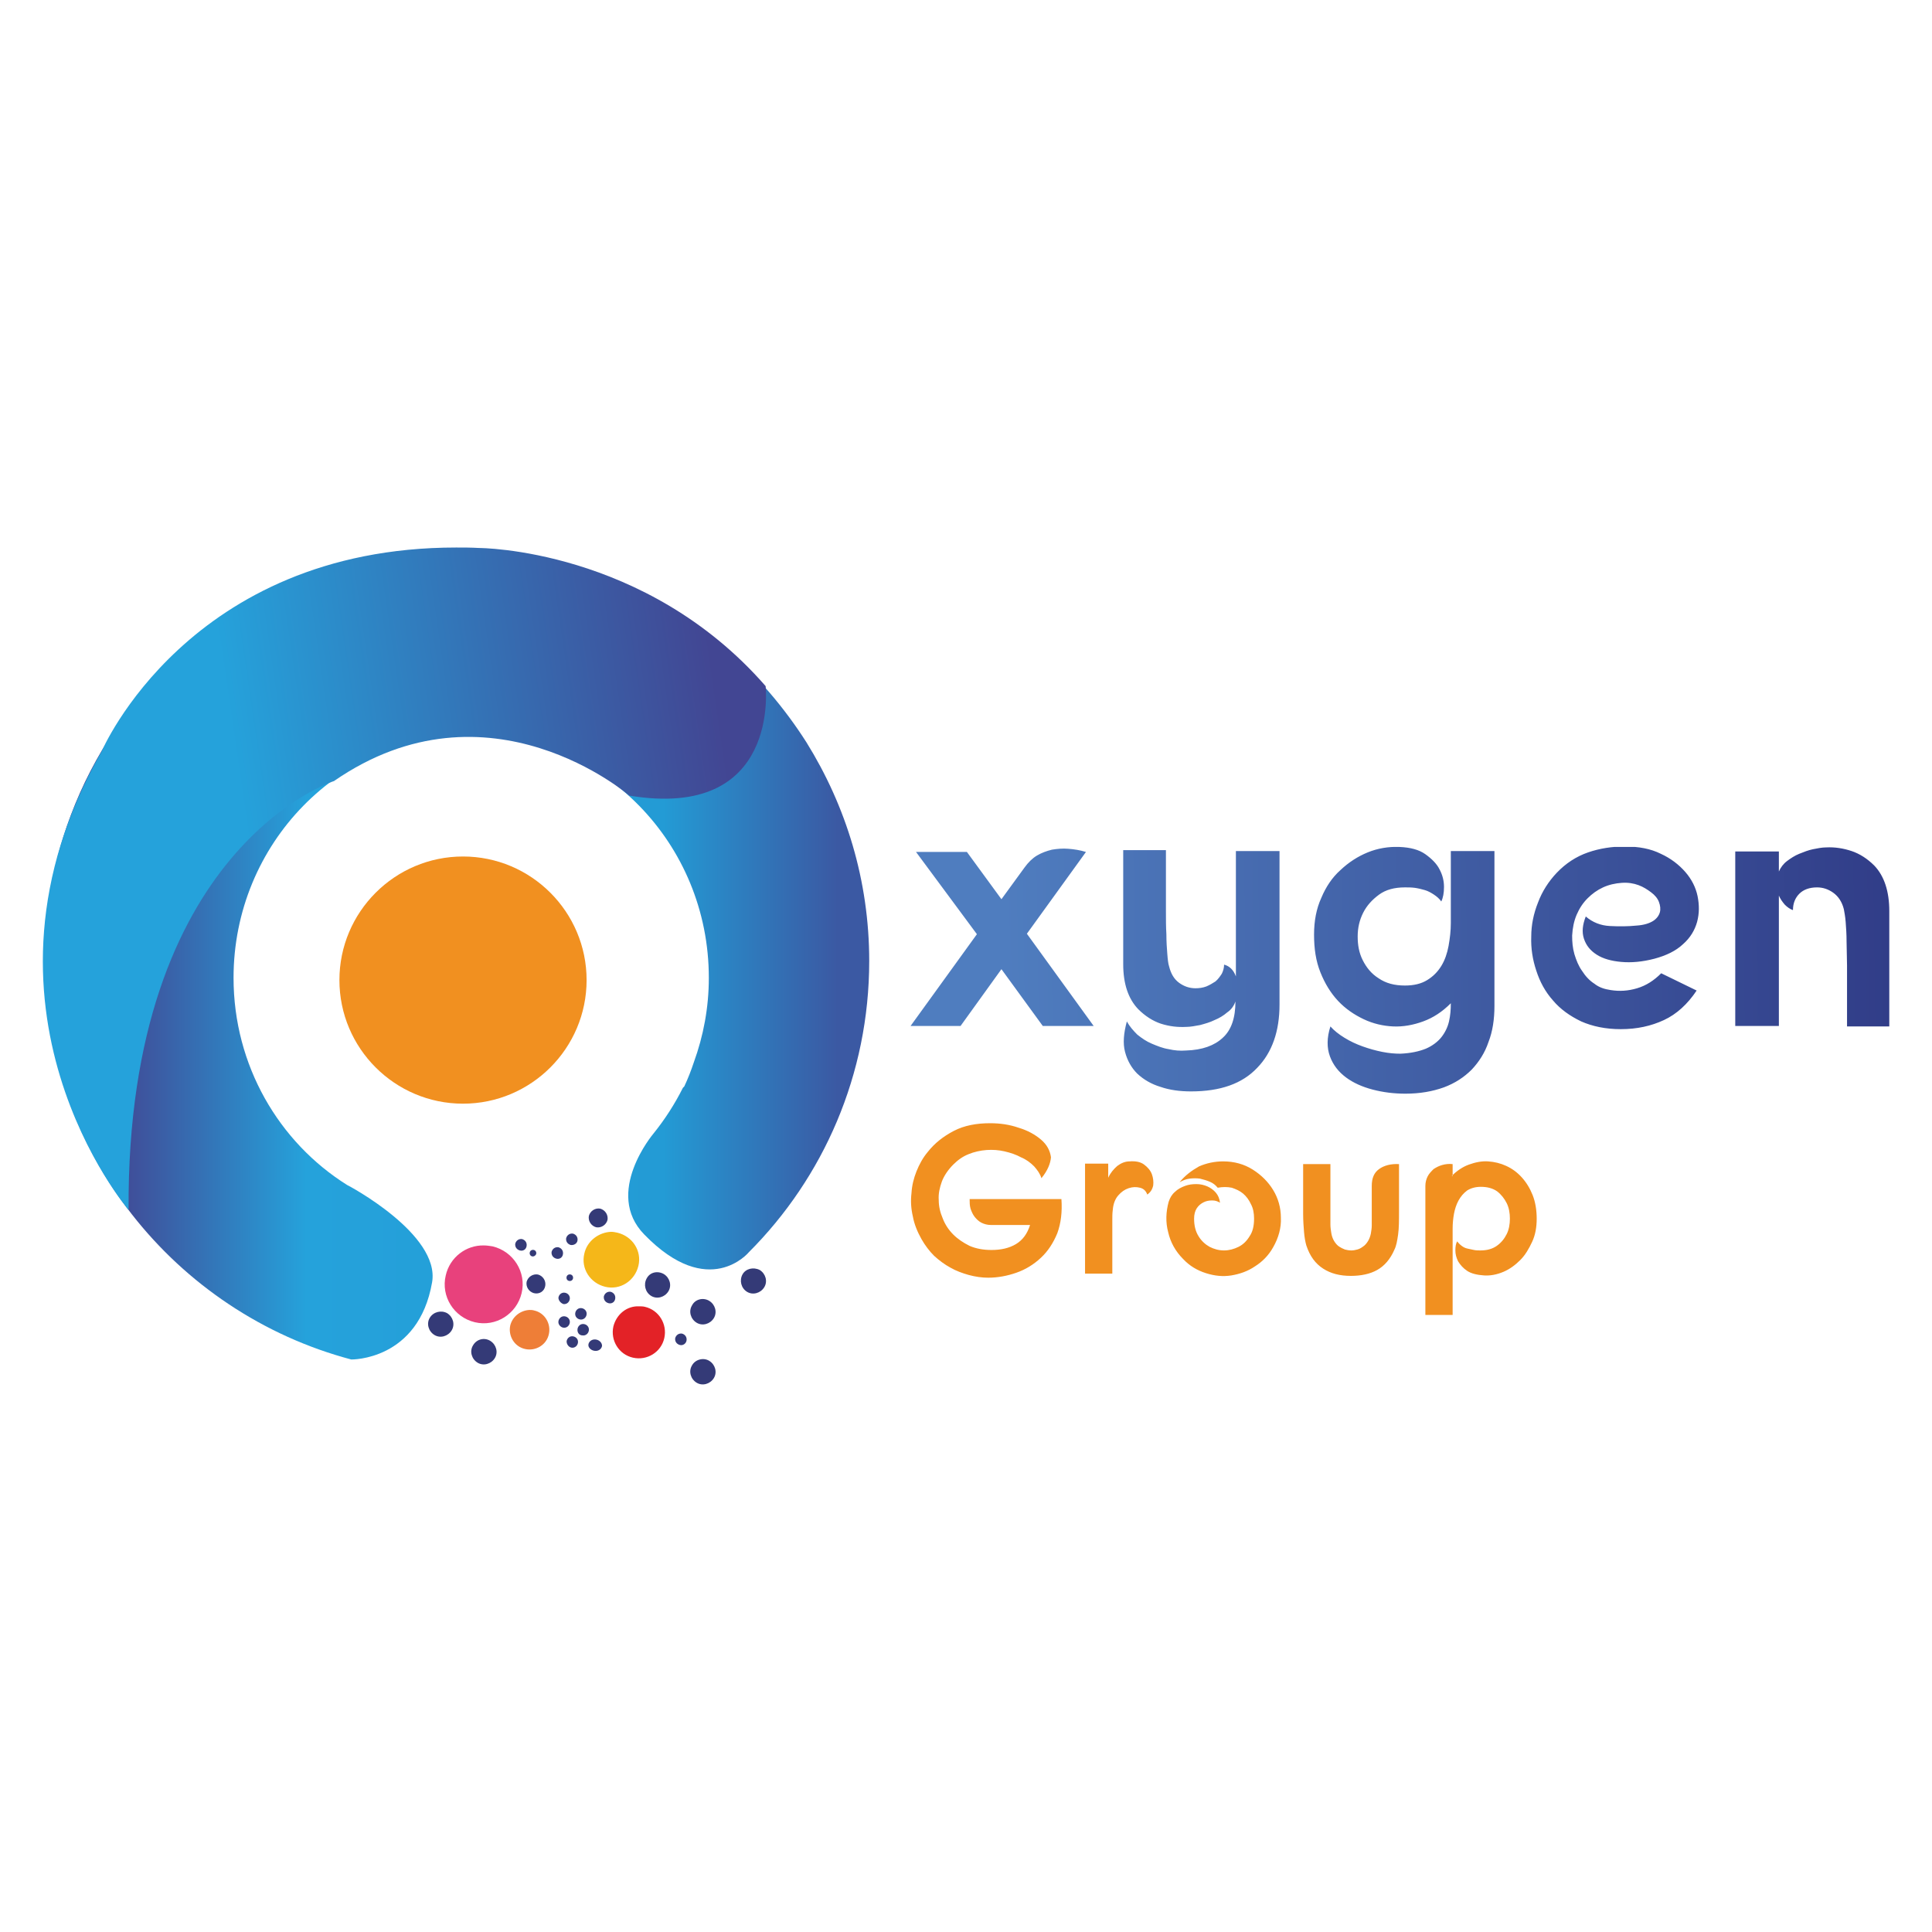<svg xmlns="http://www.w3.org/2000/svg" xmlns:xlink="http://www.w3.org/1999/xlink" id="Layer_1" x="0px" y="0px" viewBox="0 0 425.2 425.2" style="enable-background:new 0 0 425.2 425.2;" xml:space="preserve"><style type="text/css">	.st0{fill-rule:evenodd;clip-rule:evenodd;fill:#F19020;}			.st1{clip-path:url(#SVGID_00000031205092427951718970000000051693782281618598_);fill:url(#SVGID_00000162351131786259100090000017087574708101093263_);}			.st2{clip-path:url(#SVGID_00000027589553502430795330000002933705219083882160_);fill:url(#SVGID_00000013180288760168758000000012464648889153088128_);}	.st3{fill:#F19020;}	.st4{fill-rule:evenodd;clip-rule:evenodd;fill:#EE7E37;}	.st5{fill-rule:evenodd;clip-rule:evenodd;fill:#F5B719;}	.st6{fill-rule:evenodd;clip-rule:evenodd;fill:#E32227;}	.st7{fill:#343A77;}	.st8{fill-rule:evenodd;clip-rule:evenodd;fill:#E8417C;}			.st9{clip-path:url(#SVGID_00000137825136280959674810000010889546772659290761_);fill:url(#SVGID_00000093154916071732050060000012327587645399509665_);}</style><g>	<path class="st0" d="M238.7,256.1h5.2v3.1c0.5-1.1,1.2-1.9,2-2.6c0.8-0.6,1.7-1,2.7-1c1.3-0.1,2.4,0.1,3.2,0.7  c0.8,0.6,1.4,1.3,1.7,2.1c0.3,0.8,0.4,1.7,0.3,2.5c-0.2,0.9-0.6,1.5-1.3,2c-0.3-0.8-0.8-1.3-1.6-1.5c-0.8-0.2-1.6-0.2-2.5,0.1  c-0.9,0.3-1.6,0.8-2.3,1.6c-0.7,0.8-1.1,1.9-1.2,3.2c-0.1,0.7-0.1,1.5-0.1,2.2c0,0.7,0,1.4,0,2v9.8h-6V256.1z M269.2,255.6  c2.4,0,4.6,0.6,6.5,1.8c1.9,1.2,3.4,2.7,4.5,4.5c1.1,1.8,1.7,3.9,1.7,6.1c0.1,2.2-0.5,4.4-1.7,6.5c-1,1.8-2.4,3.2-4,4.2  c-1.6,1.1-3.4,1.7-5.2,2c-1.9,0.3-3.7,0.1-5.6-0.5c-1.9-0.6-3.6-1.6-5-3.1c-1.7-1.7-2.8-3.7-3.3-5.9c-0.6-2.2-0.5-4.5,0.1-6.7  c0.3-0.9,0.7-1.6,1.4-2.2c0.6-0.6,1.4-1,2.2-1.3c0.8-0.3,1.6-0.4,2.5-0.4c0.9,0,1.7,0.2,2.4,0.5c0.7,0.3,1.4,0.8,1.9,1.4  c0.5,0.6,0.8,1.3,0.9,2.2c-0.5-0.3-1-0.5-1.7-0.5c-0.7,0-1.3,0.1-1.9,0.4c-0.6,0.3-1.1,0.7-1.5,1.3c-0.4,0.6-0.6,1.4-0.6,2.3  c0,1.5,0.3,2.8,1,3.9c0.6,1,1.5,1.8,2.4,2.3c1,0.5,2,0.8,3.2,0.8c1.1,0,2.2-0.3,3.2-0.8c1-0.5,1.8-1.3,2.4-2.3c0.7-1,1-2.3,1-3.9  c0-1.2-0.2-2.3-0.7-3.2c-0.4-0.9-1-1.7-1.7-2.3c-0.7-0.6-1.6-1-2.5-1.3c-1-0.2-2-0.2-3.1,0c-0.5-0.6-1-1-1.7-1.3  c-0.7-0.3-1.4-0.5-2.2-0.7c-0.8-0.1-1.5-0.1-2.3,0c-0.8,0.1-1.5,0.4-2.2,0.8c1.2-1.5,2.7-2.6,4.3-3.5  C265.5,256,267.3,255.6,269.2,255.6z M292.8,256.2v11.5c0,0.6,0,1.2,0,1.8c0,0.6,0.1,1.3,0.2,1.9c0.1,0.6,0.3,1.2,0.6,1.7  c0.3,0.5,0.7,1,1.2,1.3c0.3,0.2,0.7,0.4,1.2,0.6c0.4,0.1,0.9,0.2,1.4,0.2c0.5,0,0.9-0.1,1.3-0.2c0.4-0.1,0.8-0.3,1.2-0.6  c0.5-0.3,0.9-0.8,1.2-1.3c0.3-0.5,0.5-1.1,0.6-1.6c0.1-0.6,0.2-1.2,0.2-1.8c0-0.6,0-1.2,0-1.8V261c0-1.7,0.5-2.9,1.6-3.7  c1.1-0.8,2.6-1.2,4.4-1.1v10.2c0,2.1,0,3.9-0.2,5.3c-0.2,1.4-0.4,2.5-0.8,3.3c-0.9,2.1-2.2,3.6-3.8,4.5c-1.6,0.9-3.6,1.3-5.8,1.3  c-2.4,0-4.4-0.5-6.1-1.6c-1.7-1.1-2.9-2.7-3.7-5.1c-0.2-0.7-0.4-1.7-0.5-2.9c-0.1-1.2-0.2-2.6-0.2-4v-11H292.8z M319.5,258.8  c1.1-1.1,2.4-2,3.8-2.5c1.4-0.5,2.8-0.8,4.2-0.7c1.4,0.1,2.7,0.4,4,1c1.3,0.6,2.4,1.4,3.4,2.5c1,1.1,1.8,2.4,2.4,3.9  c0.6,1.5,0.9,3.3,0.9,5.2c0,1.9-0.3,3.6-1,5.1c-0.7,1.5-1.5,2.9-2.6,4c-1.1,1.1-2.3,2-3.7,2.6c-1.4,0.6-2.9,0.9-4.3,0.8  c-1.5-0.1-2.8-0.4-3.7-1c-0.9-0.6-1.5-1.3-2-2.1c-0.4-0.8-0.6-1.6-0.6-2.4c0-0.8,0.1-1.5,0.4-2c0.3,0.4,0.6,0.7,1,1  c0.4,0.3,0.8,0.5,1.3,0.6c0.4,0.1,0.9,0.2,1.4,0.3c0.5,0.1,0.9,0.1,1.4,0.1c1.4,0,2.6-0.3,3.6-1c1-0.7,1.7-1.6,2.2-2.6  c0.5-1,0.7-2.2,0.7-3.4c0-1.2-0.2-2.4-0.7-3.4c-0.5-1-1.2-1.9-2.1-2.6c-1-0.7-2.2-1-3.6-1c-1.2,0-2.2,0.3-3,0.8  c-0.8,0.6-1.4,1.3-1.9,2.2c-0.5,0.9-0.8,1.9-1,2.9c-0.2,1.1-0.3,2.2-0.3,3.3v19h-6V261c0-0.8,0.2-1.5,0.5-2.1  c0.3-0.6,0.8-1.1,1.3-1.6c0.6-0.4,1.2-0.7,1.9-0.9c0.7-0.2,1.5-0.3,2.3-0.2V258.8z M229.2,259.3c-0.3-1-0.9-1.8-1.6-2.6  c-0.8-0.8-1.7-1.5-2.9-2c-1.1-0.6-2.3-1-3.6-1.3c-1.3-0.3-2.6-0.4-4-0.3c-1.3,0.1-2.7,0.4-3.9,0.9c-1.3,0.5-2.4,1.3-3.4,2.3  c-1.1,1.1-2,2.4-2.5,3.7c-0.5,1.4-0.8,2.7-0.7,4.1c0,1.4,0.3,2.7,0.9,4.1c0.5,1.3,1.3,2.5,2.3,3.5c1,1,2.2,1.8,3.6,2.5  c1.4,0.6,3,0.9,4.8,0.9c2.1,0,3.9-0.4,5.4-1.3c1.5-0.9,2.5-2.3,3.1-4.2h-8.6c-0.8,0-1.5-0.2-2.1-0.5c-0.6-0.3-1.1-0.8-1.5-1.3  c-0.4-0.5-0.7-1.2-0.9-1.8c-0.2-0.7-0.2-1.4-0.2-2.1h20.2c0.2,2.8-0.1,5.3-0.9,7.5c-0.9,2.2-2.1,4-3.6,5.4  c-1.6,1.5-3.4,2.6-5.4,3.3c-2,0.7-4.1,1.1-6.2,1.1c-1.4,0-2.8-0.2-4.3-0.6c-1.4-0.4-2.8-0.9-4-1.6c-1.3-0.7-2.5-1.6-3.6-2.6  c-1.1-1.1-2-2.3-2.8-3.7c-0.9-1.6-1.6-3.3-1.9-5c-0.4-1.7-0.5-3.4-0.3-5.1c0.1-1.7,0.5-3.3,1.1-4.8c0.6-1.5,1.4-3,2.5-4.3  c1.5-1.9,3.4-3.4,5.7-4.6c2.3-1.2,5-1.7,8-1.7c2.2,0,4.3,0.3,6.3,1c2,0.6,3.6,1.5,4.9,2.6c1.3,1.1,2,2.4,2.2,3.9  C231.2,256,230.6,257.6,229.2,259.3z"></path>	<g>		<defs>			<path id="SVGID_1_" d="M46.8,138.2c-22.4,16.5-37,43.1-37,73.2c0,42.1,28.7,77.5,67.5,87.8c0,0,14.8,0.3,17.8-17    c1.8-10.6-18.6-21.4-18.7-21.4c-15-9.4-25-26.3-25-45.6c0-29.5,23.4-53.5,52.3-53.5c28.9,0,52.3,23.9,52.3,53.5    c0,6.6-1.2,12.8-3.3,18.6c-0.6,1.8-1.3,3.6-2.1,5.3c0,0-0.1,0.1-0.3,0.3c-1.8,3.6-4,7-6.5,10.1c0,0-11,13-2,22.2    c14.2,14.6,23,3.9,23,3.9c16.4-16.4,26.5-39.1,26.5-64.1c0-17.7-5.1-34.1-13.8-48.1c-4.9-7.7-10.9-14.7-17.8-20.7    c-0.3-0.3-0.6-0.5-0.9-0.8c-0.4-0.3-0.8-0.7-1.2-1c-15.5-12.5-35.1-20.1-56.6-20.2C83.9,120.7,63.8,126.5,46.8,138.2"></path>		</defs>		<clipPath id="SVGID_00000028308948111806395260000004782530053664607891_">			<use xlink:href="#SVGID_1_" style="overflow:visible;"></use>		</clipPath>					<linearGradient id="SVGID_00000103261983221336099660000010298665466681925818_" gradientUnits="userSpaceOnUse" x1="24.21" y1="210.058" x2="184.35" y2="210.058">			<stop offset="0" style="stop-color:#424693"></stop>			<stop offset="0.27" style="stop-color:#25A2DB"></stop>			<stop offset="0.76" style="stop-color:#239BD5"></stop>			<stop offset="1" style="stop-color:#3B59A3"></stop>		</linearGradient>					<rect x="9.8" y="120.6" style="clip-path:url(#SVGID_00000028308948111806395260000004782530053664607891_);fill:url(#SVGID_00000103261983221336099660000010298665466681925818_);" width="181.6" height="178.9"></rect>	</g>	<g>		<defs>			<path id="SVGID_00000120555523533481493320000002449787266348061625_" d="M22.4,165.3c-32.3,56.4,5.9,101,5.9,101    c-0.5-79.9,45.2-94.4,45.2-94.4c34.1-23.6,65,3.2,65,3.2c33.3,5.5,30-24.1,30-24.1c-26.5-30.4-63.1-30.4-63.1-30.4    c-1.7-0.1-3.4-0.1-5-0.1C41.5,120.5,22.4,165.3,22.4,165.3"></path>		</defs>		<clipPath id="SVGID_00000092457794041963517580000011898052402512593294_">			<use xlink:href="#SVGID_00000120555523533481493320000002449787266348061625_" style="overflow:visible;"></use>		</clipPath>					<linearGradient id="SVGID_00000114037111834958016670000009837154807403854222_" gradientUnits="userSpaceOnUse" x1="56.142" y1="196.997" x2="162.033" y2="181.537">			<stop offset="0" style="stop-color:#25A2DB"></stop>			<stop offset="1" style="stop-color:#424693"></stop>		</linearGradient>					<rect x="-9.9" y="120.5" style="clip-path:url(#SVGID_00000092457794041963517580000011898052402512593294_);fill:url(#SVGID_00000114037111834958016670000009837154807403854222_);" width="181.7" height="145.8"></rect>	</g>	<path class="st3" d="M129.1,215.7c0,15-12.2,27.2-27.2,27.2c-15,0-27.2-12.2-27.2-27.2c0-15,12.2-27.2,27.2-27.2  C116.9,188.5,129.1,200.7,129.1,215.7"></path>	<path class="st4" d="M112.3,291.7c-0.5,2.3,0.9,4.7,3.3,5.2c2.3,0.5,4.7-0.9,5.2-3.3c0.5-2.3-0.9-4.7-3.3-5.2  c-0.3-0.1-0.7-0.1-1-0.1C114.6,288.4,112.8,289.7,112.3,291.7"></path>	<path class="st5" d="M128.6,275.9c-0.8,3.3,1.3,6.5,4.6,7.3c3.3,0.8,6.5-1.3,7.3-4.6c0.8-3.3-1.3-6.5-4.6-7.3  c-0.5-0.1-0.9-0.2-1.4-0.2C131.8,271.2,129.2,273.1,128.6,275.9"></path>	<path class="st6" d="M135,291.9c-0.7,3.1,1.2,6.2,4.3,6.9c3.1,0.7,6.2-1.2,6.9-4.3c0.7-3.1-1.2-6.2-4.3-6.9  c-0.4-0.1-0.9-0.1-1.3-0.1C138,287.4,135.7,289.2,135,291.9"></path>	<path class="st7" d="M117.1,276.5c-0.4-0.1-0.6-0.5-0.5-0.9c0.1-0.4,0.5-0.6,0.9-0.5c0.4,0.1,0.6,0.5,0.5,0.9  C117.9,276.3,117.5,276.6,117.1,276.5"></path>	<path class="st7" d="M125.2,281.9c-0.4-0.1-0.6-0.5-0.5-0.9c0.1-0.4,0.5-0.6,0.9-0.5c0.4,0.1,0.6,0.5,0.5,0.9  C126,281.8,125.6,282,125.2,281.9"></path>	<path class="st7" d="M117.5,284.6c-1.1-0.3-1.8-1.4-1.6-2.5c0.3-1.1,1.4-1.8,2.5-1.6c1.1,0.3,1.8,1.4,1.6,2.5  C119.8,284.2,118.7,284.9,117.5,284.6"></path>	<path class="st7" d="M131.2,270.1c-1.1-0.3-1.8-1.4-1.6-2.5c0.3-1.1,1.4-1.8,2.5-1.6c1.1,0.3,1.8,1.4,1.6,2.5  C133.4,269.6,132.3,270.3,131.2,270.1"></path>	<path class="st7" d="M122.4,277c-0.7-0.2-1.1-0.8-1-1.5c0.2-0.7,0.8-1.1,1.5-1c0.7,0.2,1.1,0.8,1,1.5  C123.8,276.8,123.1,277.2,122.4,277"></path>	<path class="st7" d="M133.9,286.8c-0.7-0.2-1.1-0.8-1-1.5c0.2-0.7,0.8-1.1,1.5-1c0.7,0.2,1.1,0.8,1,1.5  C135.3,286.6,134.6,287,133.9,286.8"></path>	<path class="st7" d="M149.6,296c-0.7-0.2-1.1-0.8-1-1.5c0.2-0.7,0.8-1.1,1.5-1c0.7,0.2,1.1,0.8,1,1.5  C151,295.7,150.3,296.2,149.6,296"></path>	<path class="st7" d="M114.4,275.2c-0.7-0.2-1.1-0.8-1-1.5c0.2-0.7,0.8-1.1,1.5-1c0.7,0.2,1.1,0.8,1,1.5  C115.8,275,115.1,275.4,114.4,275.2"></path>	<path class="st7" d="M125.6,274c-0.7-0.2-1.1-0.8-1-1.5c0.2-0.7,0.8-1.1,1.5-1c0.7,0.2,1.1,0.8,1,1.5  C127,273.7,126.3,274.1,125.6,274"></path>	<path class="st8" d="M98.1,280.7c-1.1,4.6,1.8,9.2,6.4,10.3c4.6,1.1,9.2-1.8,10.3-6.4c1.1-4.6-1.8-9.2-6.4-10.3  c-0.6-0.1-1.3-0.2-1.9-0.2C102.6,274,99,276.7,98.1,280.7"></path>	<path class="st7" d="M146.1,280.4c1.3,0.8,1.8,2.5,1,3.8c-0.8,1.3-2.5,1.8-3.8,1c-1.3-0.8-1.7-2.5-1-3.8  C143,280,144.7,279.6,146.1,280.4"></path>	<path class="st7" d="M156.1,286.3c1.3,0.8,1.8,2.5,1,3.8c-0.8,1.3-2.5,1.8-3.8,1c-1.3-0.8-1.8-2.5-1-3.8  C153,285.9,154.8,285.5,156.1,286.3"></path>	<path class="st7" d="M156.1,299.5c1.3,0.8,1.8,2.5,1,3.8c-0.8,1.3-2.5,1.8-3.8,1s-1.8-2.5-1-3.8C153,299.2,154.8,298.7,156.1,299.5  "></path>	<path class="st7" d="M167.2,279.5c1.3,0.8,1.8,2.5,1,3.8c-0.8,1.3-2.5,1.8-3.8,1c-1.3-0.8-1.7-2.5-1-3.8  C164.1,279.2,165.8,278.8,167.2,279.5"></path>	<path class="st7" d="M98.4,289c1.3,0.8,1.8,2.5,1,3.8c-0.8,1.3-2.5,1.8-3.8,1c-1.3-0.8-1.8-2.5-1-3.8  C95.4,288.7,97.1,288.3,98.4,289"></path>	<path class="st7" d="M107.9,295.1c1.3,0.8,1.8,2.5,1,3.8c-0.8,1.3-2.5,1.8-3.8,1c-1.3-0.8-1.8-2.5-1-3.8  C104.9,294.7,106.6,294.3,107.9,295.1"></path>	<path class="st7" d="M129.5,295.9c0.1-0.7,0.8-1.2,1.6-1.1c0.8,0.1,1.4,0.7,1.4,1.4c-0.1,0.7-0.8,1.2-1.6,1.1  C130,297.2,129.4,296.5,129.5,295.9"></path>	<path class="st7" d="M126.6,289c0.1-0.7,0.7-1.2,1.4-1.1c0.7,0.1,1.2,0.7,1.1,1.4c-0.1,0.7-0.7,1.2-1.4,1.1  C127,290.3,126.5,289.7,126.6,289"></path>	<path class="st7" d="M122.9,285.6c0.1-0.7,0.7-1.2,1.4-1.1c0.7,0.1,1.2,0.7,1.1,1.4c-0.1,0.7-0.7,1.2-1.4,1.1  C123.4,286.8,122.9,286.2,122.9,285.6"></path>	<path class="st7" d="M124.7,295.2c0.1-0.7,0.7-1.2,1.4-1.1c0.7,0.1,1.2,0.7,1.1,1.4c-0.1,0.7-0.7,1.2-1.4,1.1  C125.2,296.5,124.7,295.9,124.7,295.2"></path>	<path class="st7" d="M122.9,290.8c0.1-0.7,0.7-1.2,1.4-1.1c0.7,0.1,1.2,0.7,1.1,1.4c-0.1,0.7-0.7,1.2-1.4,1.1  C123.3,292.1,122.8,291.4,122.9,290.8"></path>	<path class="st7" d="M128.2,293.9c0.7,0.1,1.3-0.4,1.4-1.1c0.1-0.7-0.4-1.3-1.1-1.4c-0.7-0.1-1.3,0.4-1.4,1.1  C127,293.3,127.5,293.9,128.2,293.9"></path>	<g>		<defs>			<path id="SVGID_00000181782335812240499460000003542687915700531642_" d="M262.1,240.2c-2.4,0-4.7-0.3-6.7-1    c-2-0.6-3.7-1.6-5.1-2.9c-1.3-1.3-2.2-2.9-2.7-4.8c-0.5-1.9-0.3-4.1,0.4-6.7c0.6,1.1,1.4,2,2.3,2.9c1,0.8,2,1.5,3.2,2    c1.2,0.5,2.4,1,3.7,1.2c1.3,0.3,2.5,0.4,3.8,0.3c3.6-0.1,6.3-1.1,8.1-2.8c1.9-1.7,2.8-4.4,2.8-8c-0.3,0.9-0.9,1.8-1.8,2.4    c-0.8,0.7-1.8,1.3-2.8,1.7c-1,0.5-2.1,0.8-3.2,1.1c-1.1,0.2-2.1,0.4-3,0.4c-1.9,0.1-3.7-0.1-5.6-0.7c-1.8-0.6-3.5-1.7-5-3.2    c-2.2-2.3-3.3-5.6-3.3-9.9v-25.1h9.4c0,0.8,0,2,0,3.4c0,1.4,0,3,0,4.7c0,1.7,0,3.5,0,5.3c0,1.8,0,3.5,0.1,5.1    c0,1.6,0.1,3.1,0.2,4.3c0.1,1.3,0.2,2.2,0.4,2.8c0.4,1.6,1.1,2.8,2.2,3.6c1.1,0.8,2.3,1.2,3.6,1.2c0.8,0,1.6-0.1,2.4-0.4    c0.7-0.3,1.4-0.7,2-1.1c0.6-0.5,1-1.1,1.4-1.7c0.3-0.6,0.5-1.3,0.5-2c1.2,0.3,2.1,1.2,2.6,2.6v-27.6h9.6v33.8    c0,5.8-1.6,10.5-4.9,13.9C273.4,238.5,268.6,240.2,262.1,240.2z M309.3,240.7c-2.5,0-4.9-0.3-7.2-0.9c-2.3-0.6-4.3-1.5-5.9-2.7    c-1.6-1.2-2.8-2.7-3.5-4.6c-0.7-1.9-0.7-4.1,0.1-6.6c0.8,0.9,1.8,1.7,3.1,2.5c1.3,0.8,2.6,1.4,4,1.9c1.4,0.5,2.8,0.9,4.3,1.2    c1.5,0.3,2.8,0.4,4,0.4c2.3-0.1,4.1-0.5,5.6-1.1c1.4-0.6,2.6-1.5,3.4-2.5c0.8-1,1.4-2.2,1.7-3.5c0.3-1.3,0.4-2.6,0.4-4    c-1.9,1.9-3.9,3.2-6.1,4c-2.2,0.8-4.4,1.2-6.6,1.1c-2.2-0.1-4.4-0.6-6.5-1.6c-2.1-1-4-2.3-5.6-4c-1.6-1.7-2.9-3.8-3.9-6.3    c-1-2.5-1.4-5.2-1.4-8.3c0-3,0.5-5.7,1.6-8.1c1-2.4,2.4-4.5,4.2-6.1c1.8-1.7,3.8-3,6-3.9c2.2-0.9,4.6-1.3,7-1.2    c2.4,0.1,4.3,0.6,5.7,1.6c1.4,1,2.5,2.1,3.1,3.3c0.7,1.3,1,2.6,1,3.9c0,1.3-0.2,2.4-0.6,3.2c-0.4-0.6-1-1.1-1.6-1.5    c-0.6-0.4-1.3-0.8-2-1c-0.7-0.2-1.5-0.4-2.2-0.5c-0.8-0.1-1.5-0.1-2.2-0.1c-2.3,0-4.2,0.5-5.7,1.6c-1.5,1.1-2.7,2.4-3.5,4    c-0.8,1.6-1.2,3.3-1.2,5.2c0,1.9,0.3,3.6,1.1,5.2c0.8,1.6,1.9,3,3.5,4c1.6,1.1,3.5,1.6,5.8,1.6c2,0,3.6-0.4,4.9-1.2    c1.3-0.8,2.3-1.8,3.1-3.1c0.8-1.3,1.3-2.8,1.6-4.4c0.3-1.7,0.5-3.3,0.5-5.1v-11.7v-4.1h9.6v34.1c0,2.9-0.4,5.6-1.3,7.9    c-0.8,2.4-2.1,4.4-3.7,6.1c-1.7,1.7-3.7,3-6.1,3.9C315.3,240.2,312.5,240.7,309.3,240.7z M364.1,211c-2.7,0.7-5.1,0.9-7.3,0.7    c-2.2-0.2-4-0.7-5.4-1.6c-1.4-0.9-2.3-2-2.8-3.5c-0.5-1.5-0.3-3.1,0.4-4.9c1.5,1.3,3.3,2,5.3,2.1c2,0.1,4,0.1,5.9-0.1    c1.6-0.1,2.8-0.5,3.6-1c0.8-0.5,1.3-1.2,1.5-1.9c0.2-0.7,0.1-1.5-0.2-2.3c-0.3-0.8-0.9-1.5-1.7-2.1c-0.8-0.6-1.7-1.2-2.8-1.6    c-1.1-0.4-2.3-0.6-3.7-0.5c-1.4,0.1-2.8,0.4-4.1,1c-1.3,0.6-2.4,1.4-3.4,2.4c-1,1-1.8,2.2-2.4,3.6c-0.6,1.4-0.9,2.9-1,4.6    c0,1.4,0.1,2.7,0.5,4.1c0.4,1.3,0.9,2.6,1.7,3.7c0.7,1.1,1.6,2.1,2.7,2.8c1,0.8,2.2,1.2,3.6,1.4c1.9,0.3,3.8,0.2,5.8-0.4    c2-0.6,3.7-1.7,5.3-3.3l7.8,3.8c-2,3-4.4,5.2-7.2,6.5c-2.8,1.3-5.9,2-9.5,2c-3.3,0-6.2-0.6-8.7-1.7c-2.5-1.2-4.6-2.7-6.2-4.6    c-1.7-1.9-2.9-4.1-3.7-6.6c-0.8-2.4-1.2-4.9-1.1-7.5c0-2.5,0.5-5,1.5-7.5c0.9-2.4,2.3-4.6,4.1-6.5c2-2.1,4.3-3.6,6.9-4.5    c2.6-0.9,5.3-1.3,8.1-1.3c3.1,0,5.7,0.5,7.9,1.6c2.2,1,4,2.4,5.4,4c1.4,1.6,2.3,3.4,2.7,5.3c0.4,2,0.4,3.8-0.1,5.7    c-0.5,1.8-1.5,3.5-3.1,4.9C368.8,209.3,366.7,210.3,364.1,211z M415.8,225.8v-25.3c0-4.3-1.1-7.7-3.3-10c-1.5-1.5-3.2-2.6-5-3.2    c-1.8-0.6-3.7-0.9-5.6-0.8c-0.9,0-1.9,0.2-2.9,0.4c-1,0.2-2,0.6-3,1c-1,0.4-1.9,1-2.7,1.6c-0.8,0.6-1.4,1.4-1.8,2.3v-4.4h-9.6    v38.4h9.6v-26.7v-2c0.3,0.7,0.7,1.3,1.3,2c0.6,0.6,1.2,1,1.8,1.2c0-1.5,0.5-2.7,1.4-3.6c0.9-0.9,2.2-1.4,3.9-1.4    c1.3,0,2.5,0.4,3.6,1.2c1.1,0.8,1.9,2,2.3,3.6c0.1,0.6,0.3,1.5,0.4,2.8c0.1,1.3,0.2,2.7,0.2,4.4c0,1.6,0.1,3.4,0.1,5.2    c0,1.8,0,3.6,0,5.3c0,1.7,0,3.3,0,4.7c0,1.4,0,2.6,0,3.4H415.8z M201.6,187.5h11.2l7.6,10.4l5.1-7c0.8-1.1,1.7-2,2.7-2.6    c1-0.6,2.1-1,3.3-1.3c1.2-0.2,2.4-0.3,3.6-0.2c1.3,0.1,2.6,0.3,3.9,0.7l-13,18l14.7,20.3h-11.2l-9.1-12.5l-9,12.5h-11l14.6-20.2    L201.6,187.5z"></path>		</defs>		<clipPath id="SVGID_00000020374721452749097480000015988049074054519180_">			<use xlink:href="#SVGID_00000181782335812240499460000003542687915700531642_" style="overflow:visible;"></use>		</clipPath>					<linearGradient id="SVGID_00000123421118733188218720000013051244206293776039_" gradientUnits="userSpaceOnUse" x1="415.792" y1="212.006" x2="220.844" y2="214.756">			<stop offset="0" style="stop-color:#313D88"></stop>			<stop offset="1" style="stop-color:#4F7DBF"></stop>		</linearGradient>					<rect x="200.2" y="186.4" style="clip-path:url(#SVGID_00000020374721452749097480000015988049074054519180_);fill:url(#SVGID_00000123421118733188218720000013051244206293776039_);" width="215.6" height="54.3"></rect>	</g></g></svg>